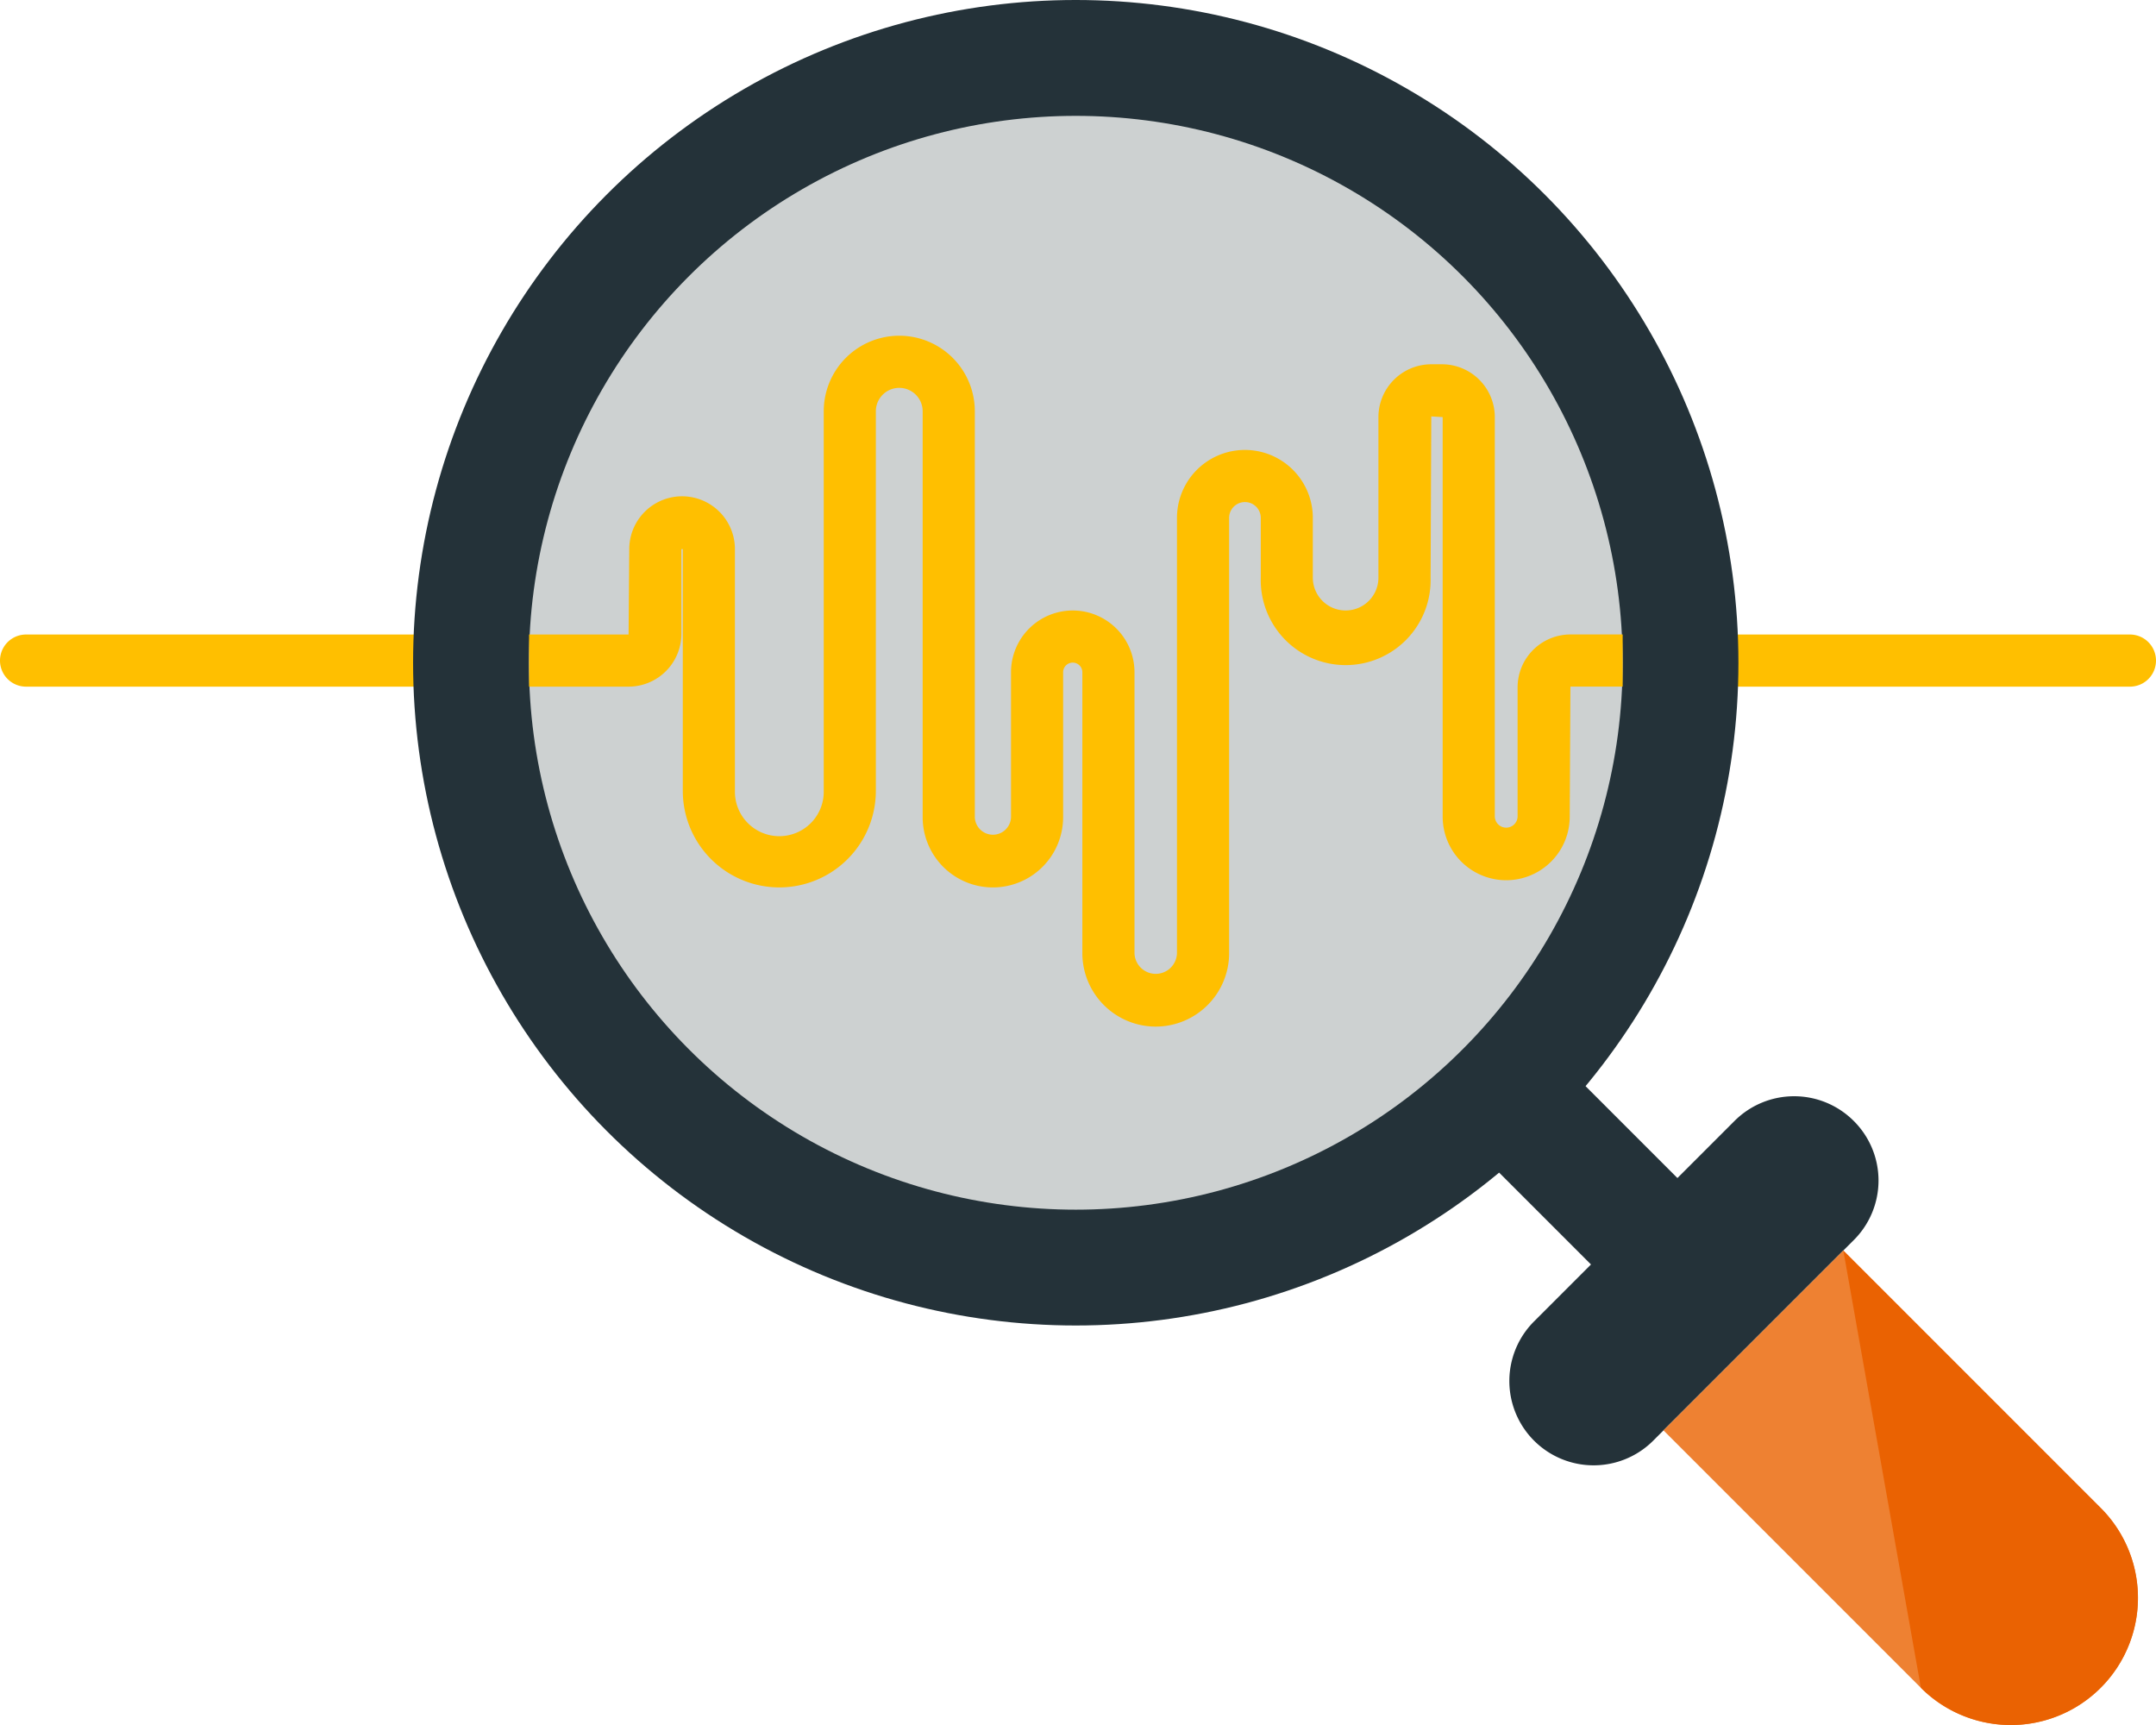 <svg xmlns="http://www.w3.org/2000/svg" width="120.617" height="96.494" viewBox="0 0 120.617 96.494"><g transform="translate(-154.766 -280.103)"><g transform="translate(154.766 315.597)"><path d="M184.357,340.27H156.224a1.458,1.458,0,0,1,0-2.916h28.133a1.458,1.458,0,1,1,0,2.916Z" transform="translate(-154.766 -337.354)" fill="#ffbf00"/></g><g transform="translate(244.335 315.597)"><g transform="translate(0)"><path d="M328.826,340.27H300.694a1.458,1.458,0,0,1,0-2.916h28.132a1.458,1.458,0,0,1,0,2.916Z" transform="translate(-299.236 -337.354)" fill="#ffbf00"/></g></g><g transform="translate(177.876 280.103)"><circle cx="37.073" cy="37.073" r="37.073" fill="#243239"/><g transform="translate(6.481 6.481)"><circle cx="30.593" cy="30.593" r="30.593" fill="#cdd1d1"/></g><g transform="translate(59.155 59.155)"><rect width="6.838" height="11.911" transform="translate(0 4.835) rotate(-45)" fill="#243239"/></g><g transform="translate(61.321 61.325)"><path d="M310.228,380.4a4.7,4.7,0,0,1-.008,6.668l-11.212,11.212a4.715,4.715,0,1,1-6.669-6.668L303.552,380.4A4.714,4.714,0,0,1,310.228,380.4Z" transform="translate(-290.949 -379.018)" fill="#243239"/></g><g transform="translate(69.953 69.952)"><path d="M314.933,392.932l14.4,14.4a7.113,7.113,0,1,1-10.06,10.06l-14.4-14.4Z" transform="translate(-304.873 -392.932)" fill="#ee8132"/></g><g transform="translate(80.013 69.952)"><path d="M321.1,392.932l14.4,14.4a7.113,7.113,0,1,1-10.06,10.06Z" transform="translate(-321.099 -392.932)" fill="#ea6202"/></g></g><g transform="translate(184.357 298.883)"><g transform="translate(0 0)"><path d="M237.556,349.041a4.11,4.11,0,0,1-4.1-4.1V329.219a.538.538,0,0,0-1.076,0v8.108a3.929,3.929,0,0,1-7.858,0V314.621a1.309,1.309,0,0,0-2.619,0v21.234a5.4,5.4,0,0,1-10.8,0V322.333h-.078v4.737a2.959,2.959,0,0,1-2.955,2.955h-5.567v-2.916h5.567l.038-4.776a2.955,2.955,0,1,1,5.911,0v13.522a2.485,2.485,0,1,0,4.969,0V314.621a4.226,4.226,0,0,1,8.452,0v22.706a1.013,1.013,0,0,0,2.025,0v-8.108a3.454,3.454,0,1,1,6.908,0v15.717a1.189,1.189,0,0,0,2.377,0V320.584a3.8,3.8,0,1,1,7.6,0v3.345a1.835,1.835,0,1,0,3.67,0v-8.982a2.959,2.959,0,0,1,2.956-2.955h.6a2.959,2.959,0,0,1,2.955,2.955V337.3a.638.638,0,0,0,1.275,0v-7.239a2.958,2.958,0,0,1,2.955-2.955h2.923v2.916h-2.923l-.039,7.277a3.554,3.554,0,1,1-7.108,0V314.947l-.637-.038-.039,9.021a4.752,4.752,0,1,1-9.5,0v-3.345a.885.885,0,0,0-1.771,0v24.352A4.11,4.11,0,0,1,237.556,349.041Z" transform="translate(-202.495 -310.395)" fill="#ffbf00"/></g></g></g></svg>